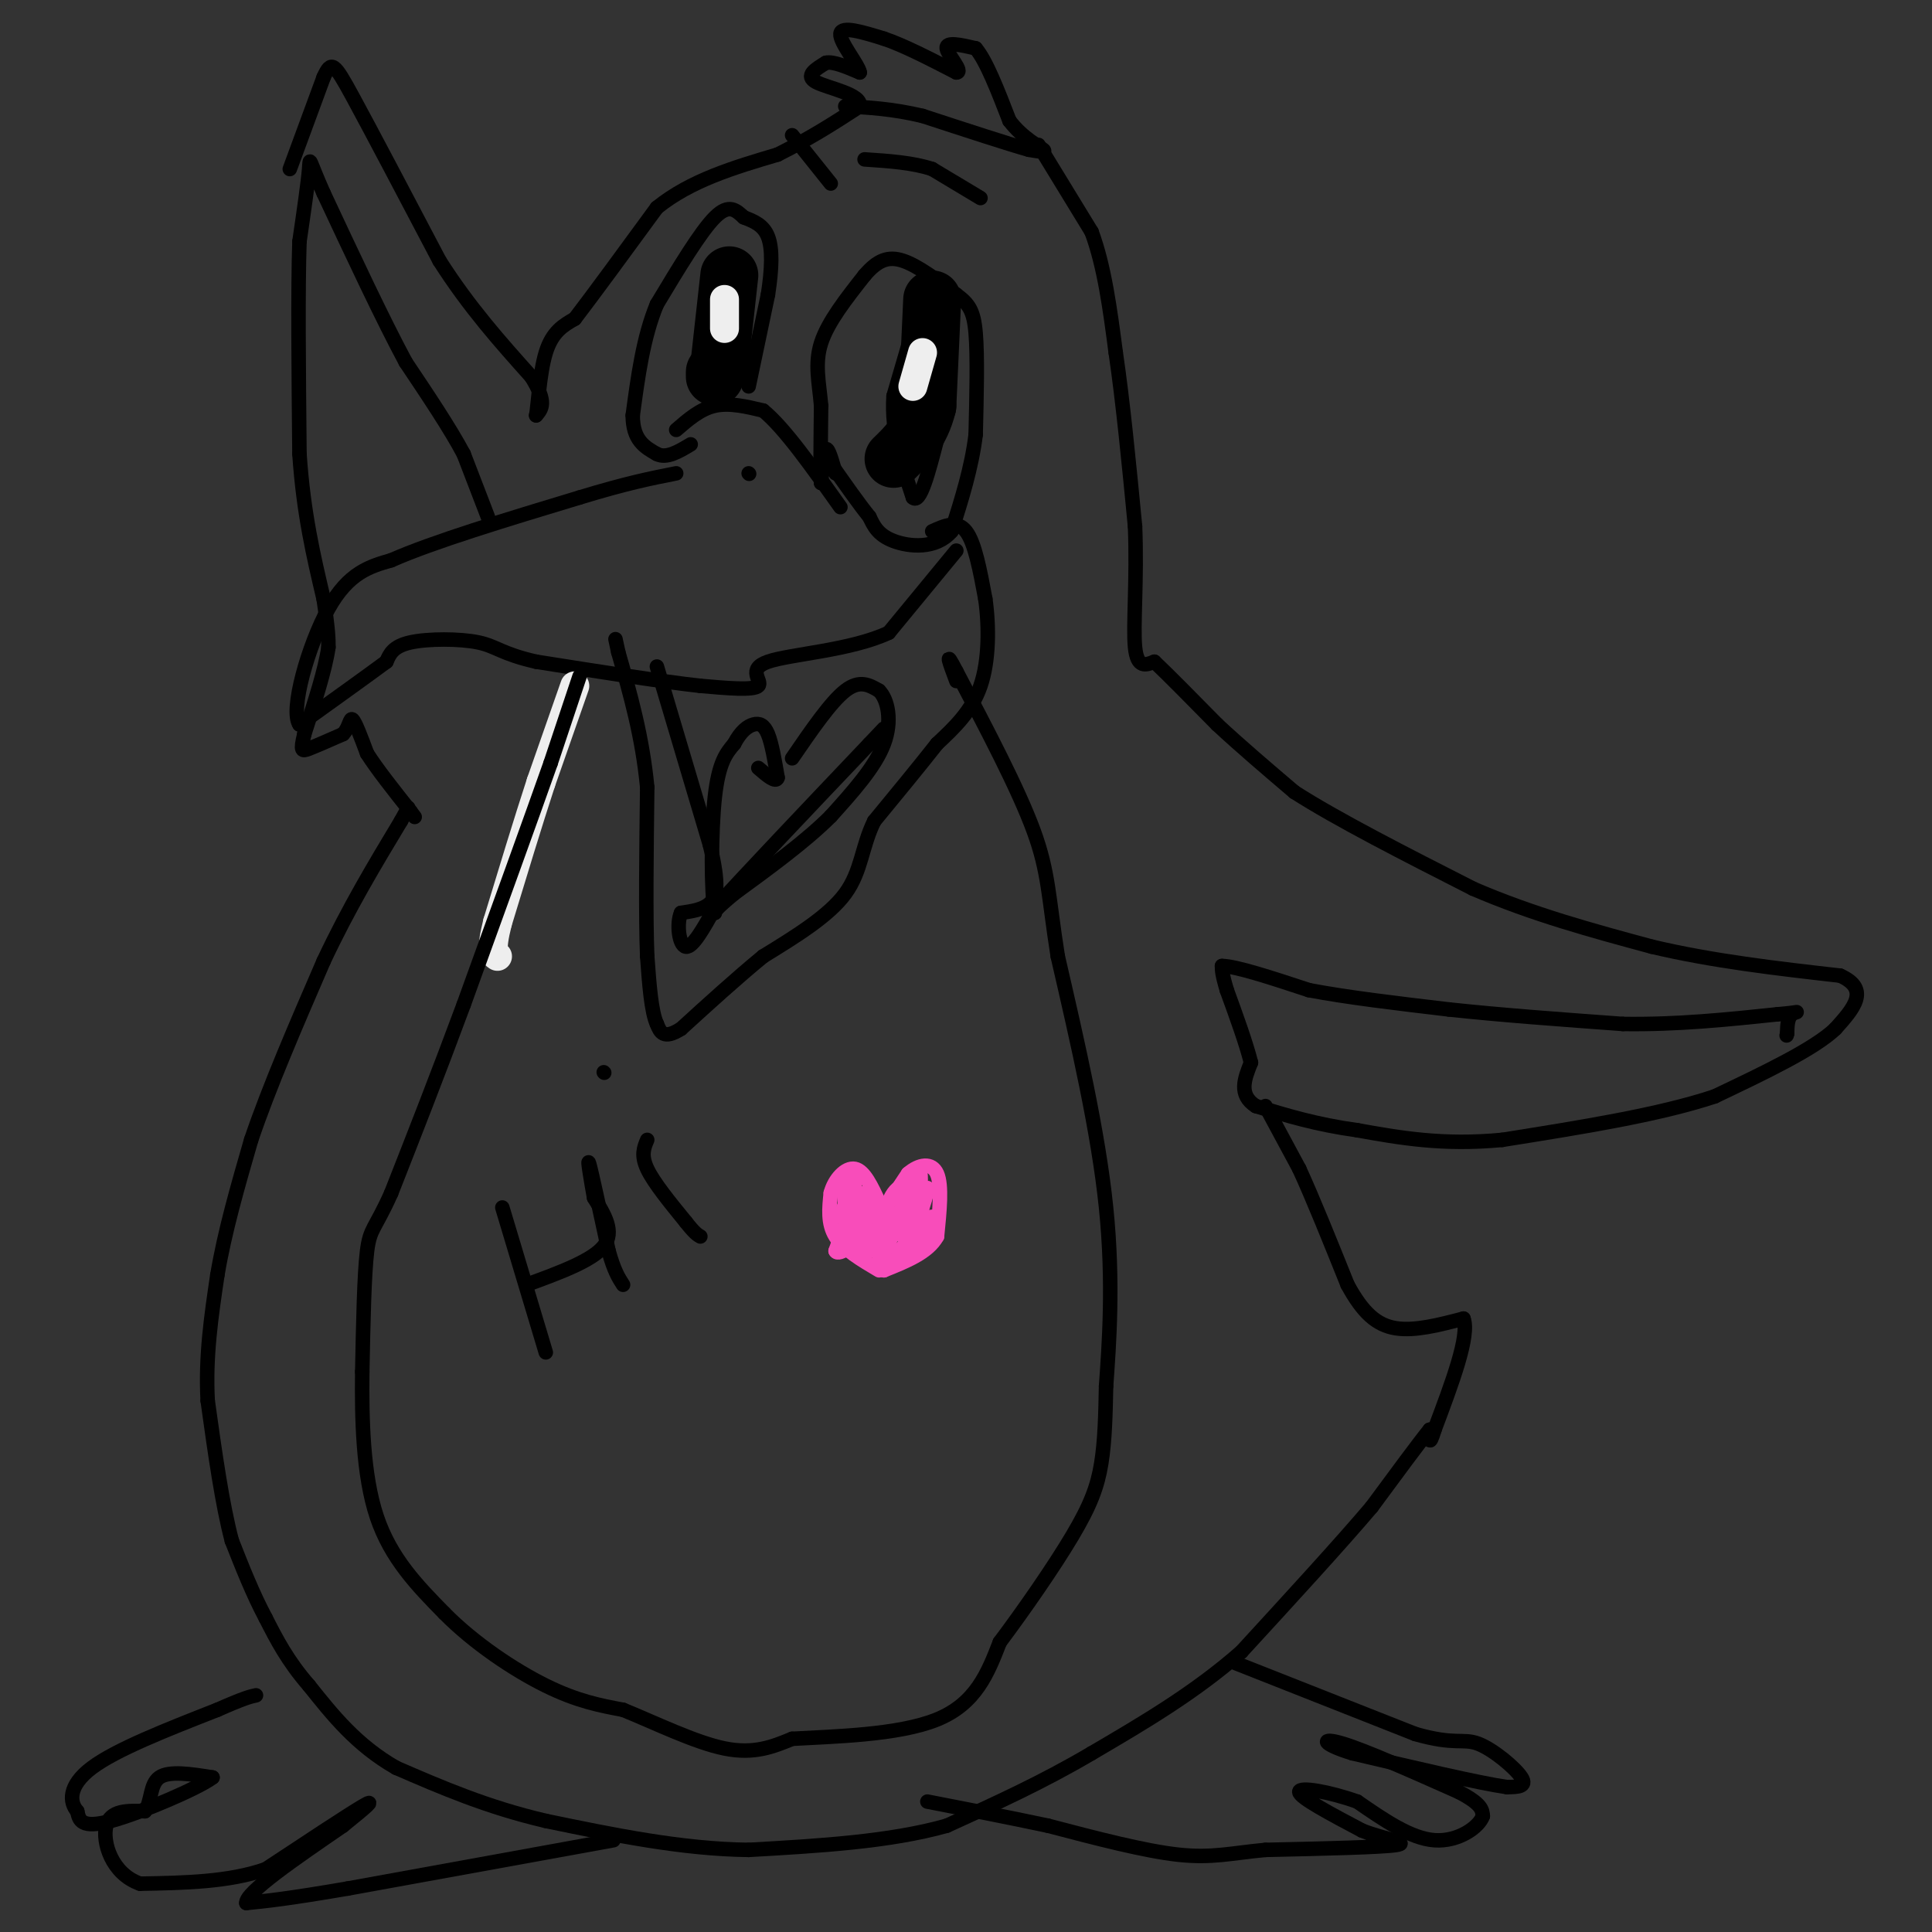 <svg viewBox='0 0 400 400' version='1.1' xmlns='http://www.w3.org/2000/svg' xmlns:xlink='http://www.w3.org/1999/xlink'><rect x="0" y="0" width="400" height="400" fill="#333333" stroke="none"/><g fill='none' stroke='#000000' stroke-width='3' stroke-linecap='round' stroke-linejoin='round'><path d='M101,107c0.000,0.000 -5.000,-13.000 -5,-13'/><path d='M96,94c-2.833,-5.333 -7.417,-12.167 -12,-19'/><path d='M84,75c-4.833,-9.000 -10.917,-22.000 -17,-35'/><path d='M67,40c-3.222,-7.222 -2.778,-7.778 -3,-5c-0.222,2.778 -1.111,8.889 -2,15'/><path d='M62,50c-0.333,9.833 -0.167,26.917 0,44'/><path d='M62,94c0.833,12.333 2.917,21.167 5,30'/><path d='M67,124c1.000,6.667 1.000,8.333 1,10'/><path d='M68,134c-0.667,4.667 -2.833,11.333 -5,18'/><path d='M63,152c-0.867,3.600 -0.533,3.600 1,3c1.533,-0.600 4.267,-1.800 7,-3'/><path d='M71,152c1.400,-1.444 1.400,-3.556 2,-3c0.600,0.556 1.800,3.778 3,7'/><path d='M76,156c2.000,3.167 5.500,7.583 9,12'/><path d='M85,168c1.500,2.000 0.750,1.000 0,0'/><path d='M60,35c0.000,0.000 7.000,-19.000 7,-19'/><path d='M67,16c1.622,-3.578 2.178,-3.022 6,4c3.822,7.022 10.911,20.511 18,34'/><path d='M91,54c6.167,9.667 12.583,16.833 19,24'/><path d='M110,78c3.333,5.333 2.167,6.667 1,8'/><path d='M111,86c0.333,-1.333 0.667,-8.667 2,-13c1.333,-4.333 3.667,-5.667 6,-7'/><path d='M119,66c3.833,-5.000 10.417,-14.000 17,-23'/><path d='M136,43c7.000,-5.667 16.000,-8.333 25,-11'/><path d='M161,32c7.000,-3.500 12.000,-6.750 17,-10'/><path d='M178,22c0.556,-2.489 -6.556,-3.711 -9,-5c-2.444,-1.289 -0.222,-2.644 2,-4'/><path d='M171,13c1.500,-0.333 4.250,0.833 7,2'/><path d='M178,15c-0.200,-1.511 -4.200,-6.289 -4,-8c0.200,-1.711 4.600,-0.356 9,1'/><path d='M183,8c4.000,1.333 9.500,4.167 15,7'/><path d='M198,15c1.622,-0.022 -1.822,-3.578 -2,-5c-0.178,-1.422 2.911,-0.711 6,0'/><path d='M202,10c2.167,2.500 4.583,8.750 7,15'/><path d='M209,25c2.778,3.667 6.222,5.333 7,6c0.778,0.667 -1.111,0.333 -3,0'/><path d='M213,31c-4.167,-1.167 -13.083,-4.083 -22,-7'/><path d='M191,24c-6.333,-1.500 -11.167,-1.750 -16,-2'/><path d='M215,30c0.000,0.000 11.000,18.000 11,18'/><path d='M226,48c2.667,7.167 3.833,16.083 5,25'/><path d='M231,73c1.500,10.167 2.750,23.083 4,36'/><path d='M235,109c0.444,11.022 -0.444,20.578 0,25c0.444,4.422 2.222,3.711 4,3'/><path d='M239,137c2.833,2.667 7.917,7.833 13,13'/><path d='M252,150c4.833,4.500 10.417,9.250 16,14'/><path d='M268,164c8.833,5.667 22.917,12.833 37,20'/><path d='M305,184c12.333,5.333 24.667,8.667 37,12'/><path d='M342,196c12.667,3.000 25.833,4.500 39,6'/><path d='M381,202c6.333,2.833 2.667,6.917 -1,11'/><path d='M380,213c-4.333,4.167 -14.667,9.083 -25,14'/><path d='M355,227c-11.500,3.833 -27.750,6.417 -44,9'/><path d='M311,236c-12.333,1.167 -21.167,-0.417 -30,-2'/><path d='M281,234c-8.500,-1.167 -14.750,-3.083 -21,-5'/><path d='M260,229c-3.667,-2.333 -2.333,-5.667 -1,-9'/><path d='M259,220c-1.000,-4.000 -3.000,-9.500 -5,-15'/><path d='M254,205c-1.000,-3.333 -1.000,-4.167 -1,-5'/><path d='M253,200c2.833,0.000 10.417,2.500 18,5'/><path d='M271,205c7.833,1.500 18.417,2.750 29,4'/><path d='M300,209c10.833,1.167 23.417,2.083 36,3'/><path d='M336,212c11.333,0.167 21.667,-0.917 32,-2'/><path d='M368,210c5.689,-0.489 3.911,-0.711 3,0c-0.911,0.711 -0.956,2.356 -1,4'/><path d='M370,214c-0.167,0.667 -0.083,0.333 0,0'/><path d='M262,229c0.000,0.000 7.000,13.000 7,13'/><path d='M269,242c2.833,6.167 6.417,15.083 10,24'/><path d='M279,266c3.156,5.822 6.044,8.378 10,9c3.956,0.622 8.978,-0.689 14,-2'/><path d='M303,273c1.333,3.500 -2.333,13.250 -6,23'/><path d='M297,296c-1.167,3.833 -1.083,1.917 -1,0'/><path d='M296,296c-2.167,2.667 -7.083,9.333 -12,16'/><path d='M284,312c-6.500,7.667 -16.750,18.833 -27,30'/><path d='M257,342c-9.667,8.500 -20.333,14.750 -31,21'/><path d='M226,363c-10.167,6.000 -20.083,10.500 -30,15'/><path d='M196,378c-11.833,3.333 -26.417,4.167 -41,5'/><path d='M155,383c-13.833,-0.167 -27.917,-3.083 -42,-6'/><path d='M113,377c-12.167,-2.833 -21.583,-6.917 -31,-11'/><path d='M82,366c-8.167,-4.667 -13.083,-10.833 -18,-17'/><path d='M64,349c-4.500,-5.167 -6.750,-9.583 -9,-14'/><path d='M55,335c-2.667,-5.000 -4.833,-10.500 -7,-16'/><path d='M48,319c-2.000,-7.500 -3.500,-18.250 -5,-29'/><path d='M43,290c-0.500,-9.167 0.750,-17.583 2,-26'/><path d='M45,264c1.500,-9.000 4.250,-18.500 7,-28'/><path d='M52,236c3.667,-10.833 9.333,-23.917 15,-37'/><path d='M67,199c5.167,-11.000 10.583,-20.000 16,-29'/><path d='M83,170c2.667,-4.833 1.333,-2.417 0,0'/><path d='M155,80c0.000,0.000 4.000,-19.000 4,-19'/><path d='M159,61c0.844,-5.444 0.956,-9.556 0,-12c-0.956,-2.444 -2.978,-3.222 -5,-4'/><path d='M154,45c-1.578,-1.422 -3.022,-2.978 -6,0c-2.978,2.978 -7.489,10.489 -12,18'/><path d='M136,63c-2.833,6.833 -3.917,14.917 -5,23'/><path d='M131,86c0.000,5.167 2.500,6.583 5,8'/><path d='M136,94c2.000,1.000 4.500,-0.500 7,-2'/><path d='M173,98c-0.750,-2.667 -1.500,-5.333 -2,-5c-0.500,0.333 -0.750,3.667 -1,7'/><path d='M170,100c-0.167,-1.500 -0.083,-8.750 0,-16'/><path d='M170,84c-0.400,-4.756 -1.400,-8.644 0,-13c1.400,-4.356 5.200,-9.178 9,-14'/><path d='M179,57c2.689,-3.156 4.911,-4.044 8,-3c3.089,1.044 7.044,4.022 11,7'/><path d='M198,61c2.600,1.933 3.600,3.267 4,8c0.400,4.733 0.200,12.867 0,21'/><path d='M202,90c-0.833,6.833 -2.917,13.417 -5,20'/><path d='M197,110c-3.222,3.778 -8.778,3.222 -12,2c-3.222,-1.222 -4.111,-3.111 -5,-5'/><path d='M180,107c-2.167,-2.667 -5.083,-6.833 -8,-11'/><path d='M203,41c0.000,0.000 -10.000,-6.000 -10,-6'/><path d='M193,35c-4.000,-1.333 -9.000,-1.667 -14,-2'/><path d='M172,38c0.000,0.000 -8.000,-10.000 -8,-10'/><path d='M140,89c2.500,-2.167 5.000,-4.333 8,-5c3.000,-0.667 6.500,0.167 10,1'/><path d='M158,85c4.333,3.500 10.167,11.750 16,20'/><path d='M193,110c2.583,-1.167 5.167,-2.333 7,0c1.833,2.333 2.917,8.167 4,14'/><path d='M204,124c0.800,5.644 0.800,12.756 -1,18c-1.800,5.244 -5.400,8.622 -9,12'/><path d='M194,154c-3.667,4.667 -8.333,10.333 -13,16'/><path d='M181,170c-2.600,5.244 -2.600,10.356 -6,15c-3.400,4.644 -10.200,8.822 -17,13'/><path d='M158,198c-5.667,4.667 -11.333,9.833 -17,15'/><path d='M141,213c-3.667,2.333 -4.333,0.667 -5,-1'/><path d='M136,212c-1.167,-2.500 -1.583,-8.250 -2,-14'/><path d='M134,198c-0.333,-8.167 -0.167,-21.583 0,-35'/><path d='M134,163c-1.000,-10.500 -3.500,-19.250 -6,-28'/><path d='M128,135c-1.000,-4.667 -0.500,-2.333 0,0'/><path d='M198,114c0.000,0.000 -14.000,17.000 -14,17'/><path d='M184,131c-7.845,3.690 -20.458,4.417 -25,6c-4.542,1.583 -1.012,4.024 -2,5c-0.988,0.976 -6.494,0.488 -12,0'/><path d='M145,142c-7.667,-0.833 -20.833,-2.917 -34,-5'/><path d='M111,137c-7.202,-1.631 -8.208,-3.208 -12,-4c-3.792,-0.792 -10.369,-0.798 -14,0c-3.631,0.798 -4.315,2.399 -5,4'/><path d='M80,137c-3.833,2.833 -10.917,7.917 -18,13'/><path d='M62,150c-2.044,-2.867 1.844,-16.533 6,-24c4.156,-7.467 8.578,-8.733 13,-10'/><path d='M81,116c8.667,-3.833 23.833,-8.417 39,-13'/><path d='M120,103c9.833,-3.000 14.917,-4.000 20,-5'/><path d='M155,98c0.000,0.000 0.100,0.100 0.1,0.1'/><path d='M164,157c4.000,-5.833 8.000,-11.667 11,-14c3.000,-2.333 5.000,-1.167 7,0'/><path d='M182,143c1.800,1.778 2.800,6.222 1,11c-1.800,4.778 -6.400,9.889 -11,15'/><path d='M172,169c-5.167,5.167 -12.583,10.583 -20,16'/><path d='M152,185c-4.000,3.333 -4.000,3.667 -4,4'/><path d='M148,189c-0.800,-4.222 -0.800,-16.778 0,-24c0.800,-7.222 2.400,-9.111 4,-11'/><path d='M152,154c1.369,-2.619 2.792,-3.667 4,-4c1.208,-0.333 2.202,0.048 3,2c0.798,1.952 1.399,5.476 2,9'/><path d='M161,161c-0.333,1.167 -2.167,-0.417 -4,-2'/><path d='M136,138c0.000,0.000 11.000,37.000 11,37'/><path d='M147,175c1.978,8.333 1.422,10.667 0,12c-1.422,1.333 -3.711,1.667 -6,2'/><path d='M141,189c-0.978,2.222 -0.422,6.778 1,7c1.422,0.222 3.711,-3.889 6,-8'/><path d='M148,188c6.333,-7.000 19.167,-20.500 32,-34'/><path d='M180,154c5.667,-6.000 3.833,-4.000 2,-2'/><path d='M192,58c0.000,0.000 -7.000,24.000 -7,24'/><path d='M185,82c-0.500,7.500 1.750,14.250 4,21'/><path d='M189,103c1.500,1.500 3.250,-5.250 5,-12'/><path d='M194,91c1.167,-6.667 1.583,-17.333 2,-28'/><path d='M196,63c0.167,-4.667 -0.417,-2.333 -1,0'/></g>
<g fill='none' stroke='#000000' stroke-width='12' stroke-linecap='round' stroke-linejoin='round'><path d='M193,62c0.000,0.000 -1.000,22.000 -1,22'/><path d='M192,84c-1.333,5.500 -4.167,8.250 -7,11'/><path d='M151,57c0.000,0.000 -2.000,18.000 -2,18'/><path d='M148,77c0.000,0.000 0.000,1.000 0,1'/></g>
<g fill='none' stroke='#EEEEEE' stroke-width='6' stroke-linecap='round' stroke-linejoin='round'><path d='M150,62c0.000,0.000 0.000,6.000 0,6'/><path d='M191,73c0.000,0.000 -2.000,7.000 -2,7'/><path d='M119,142c0.000,0.000 -7.000,20.000 -7,20'/><path d='M112,162c-2.667,8.167 -5.833,18.583 -9,29'/><path d='M103,191c-1.500,6.000 -0.750,6.500 0,7'/></g>
<g fill='none' stroke='#000000' stroke-width='3' stroke-linecap='round' stroke-linejoin='round'><path d='M120,140c0.000,0.000 -6.000,18.000 -6,18'/><path d='M114,158c-4.000,11.333 -11.000,30.667 -18,50'/><path d='M96,208c-5.500,14.833 -10.250,26.917 -15,39'/><path d='M81,247c-3.400,7.622 -4.400,7.178 -5,12c-0.600,4.822 -0.800,14.911 -1,25'/><path d='M75,284c-0.111,9.667 0.111,21.333 3,30c2.889,8.667 8.444,14.333 14,20'/><path d='M92,334c6.133,6.222 14.467,11.778 21,15c6.533,3.222 11.267,4.111 16,5'/><path d='M129,354c6.533,2.644 14.867,6.756 21,8c6.133,1.244 10.067,-0.378 14,-2'/><path d='M164,360c8.267,-0.489 21.933,-0.711 30,-4c8.067,-3.289 10.533,-9.644 13,-16'/><path d='M207,340c5.060,-6.750 11.208,-15.625 15,-22c3.792,-6.375 5.226,-10.250 6,-15c0.774,-4.750 0.887,-10.375 1,-16'/><path d='M229,287c0.600,-8.400 1.600,-21.400 0,-37c-1.600,-15.600 -5.800,-33.800 -10,-52'/><path d='M219,198c-1.956,-12.400 -1.844,-17.400 -5,-26c-3.156,-8.600 -9.578,-20.800 -16,-33'/><path d='M198,139c-2.667,-5.167 -1.333,-1.583 0,2'/><path d='M255,344c0.000,0.000 38.000,15.000 38,15'/><path d='M293,359c8.250,2.381 9.875,0.833 13,2c3.125,1.167 7.750,5.048 9,7c1.250,1.952 -0.875,1.976 -3,2'/><path d='M312,370c-5.833,-0.833 -18.917,-3.917 -32,-7'/><path d='M280,363c-6.489,-1.978 -6.711,-3.422 -2,-2c4.711,1.422 14.356,5.711 24,10'/><path d='M302,371c4.833,2.500 4.917,3.750 5,5'/><path d='M307,376c-0.733,2.244 -5.067,5.356 -10,5c-4.933,-0.356 -10.467,-4.178 -16,-8'/><path d='M281,373c-5.733,-2.044 -12.067,-3.156 -12,-2c0.067,1.156 6.533,4.578 13,8'/><path d='M282,379c4.778,1.867 10.222,2.533 7,3c-3.222,0.467 -15.111,0.733 -27,1'/><path d='M262,383c-7.000,0.644 -11.000,1.756 -18,1c-7.000,-0.756 -17.000,-3.378 -27,-6'/><path d='M217,378c-8.667,-1.833 -16.833,-3.417 -25,-5'/><path d='M127,381c0.000,0.000 -55.000,10.000 -55,10'/><path d='M72,391c-12.667,2.167 -16.833,2.583 -21,3'/><path d='M51,394c-0.167,-2.167 9.917,-9.083 20,-16'/><path d='M71,378c4.889,-3.956 7.111,-5.844 4,-4c-3.111,1.844 -11.556,7.422 -20,13'/><path d='M55,387c-7.667,2.667 -16.833,2.833 -26,3'/><path d='M29,390c-5.956,-2.067 -7.844,-8.733 -7,-12c0.844,-3.267 4.422,-3.133 8,-3'/><path d='M30,375c1.422,-2.022 0.978,-5.578 3,-7c2.022,-1.422 6.511,-0.711 11,0'/><path d='M44,368c-2.644,2.089 -14.756,7.311 -21,9c-6.244,1.689 -6.622,-0.156 -7,-2'/><path d='M16,375c-1.578,-1.778 -2.022,-5.222 3,-9c5.022,-3.778 15.511,-7.889 26,-12'/><path d='M45,354c5.667,-2.500 6.833,-2.750 8,-3'/><path d='M104,250c0.000,0.000 9.000,30.000 9,30'/><path d='M109,266c6.833,-2.500 13.667,-5.000 16,-8c2.333,-3.000 0.167,-6.500 -2,-10'/><path d='M123,248c-0.711,-3.911 -1.489,-8.689 -1,-7c0.489,1.689 2.244,9.844 4,18'/><path d='M126,259c1.167,4.167 2.083,5.583 3,7'/><path d='M134,236c-0.667,1.583 -1.333,3.167 0,6c1.333,2.833 4.667,6.917 8,11'/><path d='M142,253c1.833,2.333 2.417,2.667 3,3'/><path d='M125,222c0.000,0.000 0.100,0.100 0.1,0.1'/></g>
<g fill='none' stroke='#F84DBA' stroke-width='3' stroke-linecap='round' stroke-linejoin='round'><path d='M182,263c-3.667,-2.167 -7.333,-4.333 -9,-7c-1.667,-2.667 -1.333,-5.833 -1,-9'/><path d='M172,247c0.733,-2.822 3.067,-5.378 5,-5c1.933,0.378 3.467,3.689 5,7'/><path d='M182,249c0.511,2.156 -0.711,4.044 0,3c0.711,-1.044 3.356,-5.022 6,-9'/><path d='M188,243c2.267,-1.978 4.933,-2.422 6,0c1.067,2.422 0.533,7.711 0,13'/><path d='M194,256c-1.833,3.333 -6.417,5.167 -11,7'/><path d='M183,263c-0.833,0.000 2.583,-3.500 6,-7'/><path d='M189,256c2.000,-2.289 4.000,-4.511 4,-4c0.000,0.511 -2.000,3.756 -4,7'/><path d='M189,259c-0.220,-1.622 1.230,-9.177 1,-12c-0.230,-2.823 -2.139,-0.914 -3,2c-0.861,2.914 -0.675,6.833 0,7c0.675,0.167 1.837,-3.416 3,-7'/><path d='M190,249c0.702,-3.119 0.958,-7.417 0,-6c-0.958,1.417 -3.131,8.548 -3,10c0.131,1.452 2.565,-2.774 5,-7'/><path d='M192,246c0.174,0.821 -1.892,6.375 -2,7c-0.108,0.625 1.740,-3.678 1,-6c-0.740,-2.322 -4.069,-2.663 -6,0c-1.931,2.663 -2.466,8.332 -3,14'/><path d='M182,261c1.000,-0.929 5.000,-10.250 5,-11c0.000,-0.750 -4.000,7.071 -6,8c-2.000,0.929 -2.000,-5.036 -2,-11'/><path d='M179,247c-1.018,0.365 -2.561,6.778 -2,10c0.561,3.222 3.228,3.252 4,0c0.772,-3.252 -0.351,-9.786 -2,-10c-1.649,-0.214 -3.825,5.893 -6,12'/><path d='M173,259c0.494,1.250 4.730,-1.624 6,-5c1.270,-3.376 -0.427,-7.255 -2,-7c-1.573,0.255 -3.021,4.644 -3,5c0.021,0.356 1.510,-3.322 3,-7'/><path d='M177,245c0.022,-1.844 -1.422,-2.956 -2,-2c-0.578,0.956 -0.289,3.978 0,7'/></g>
</svg>